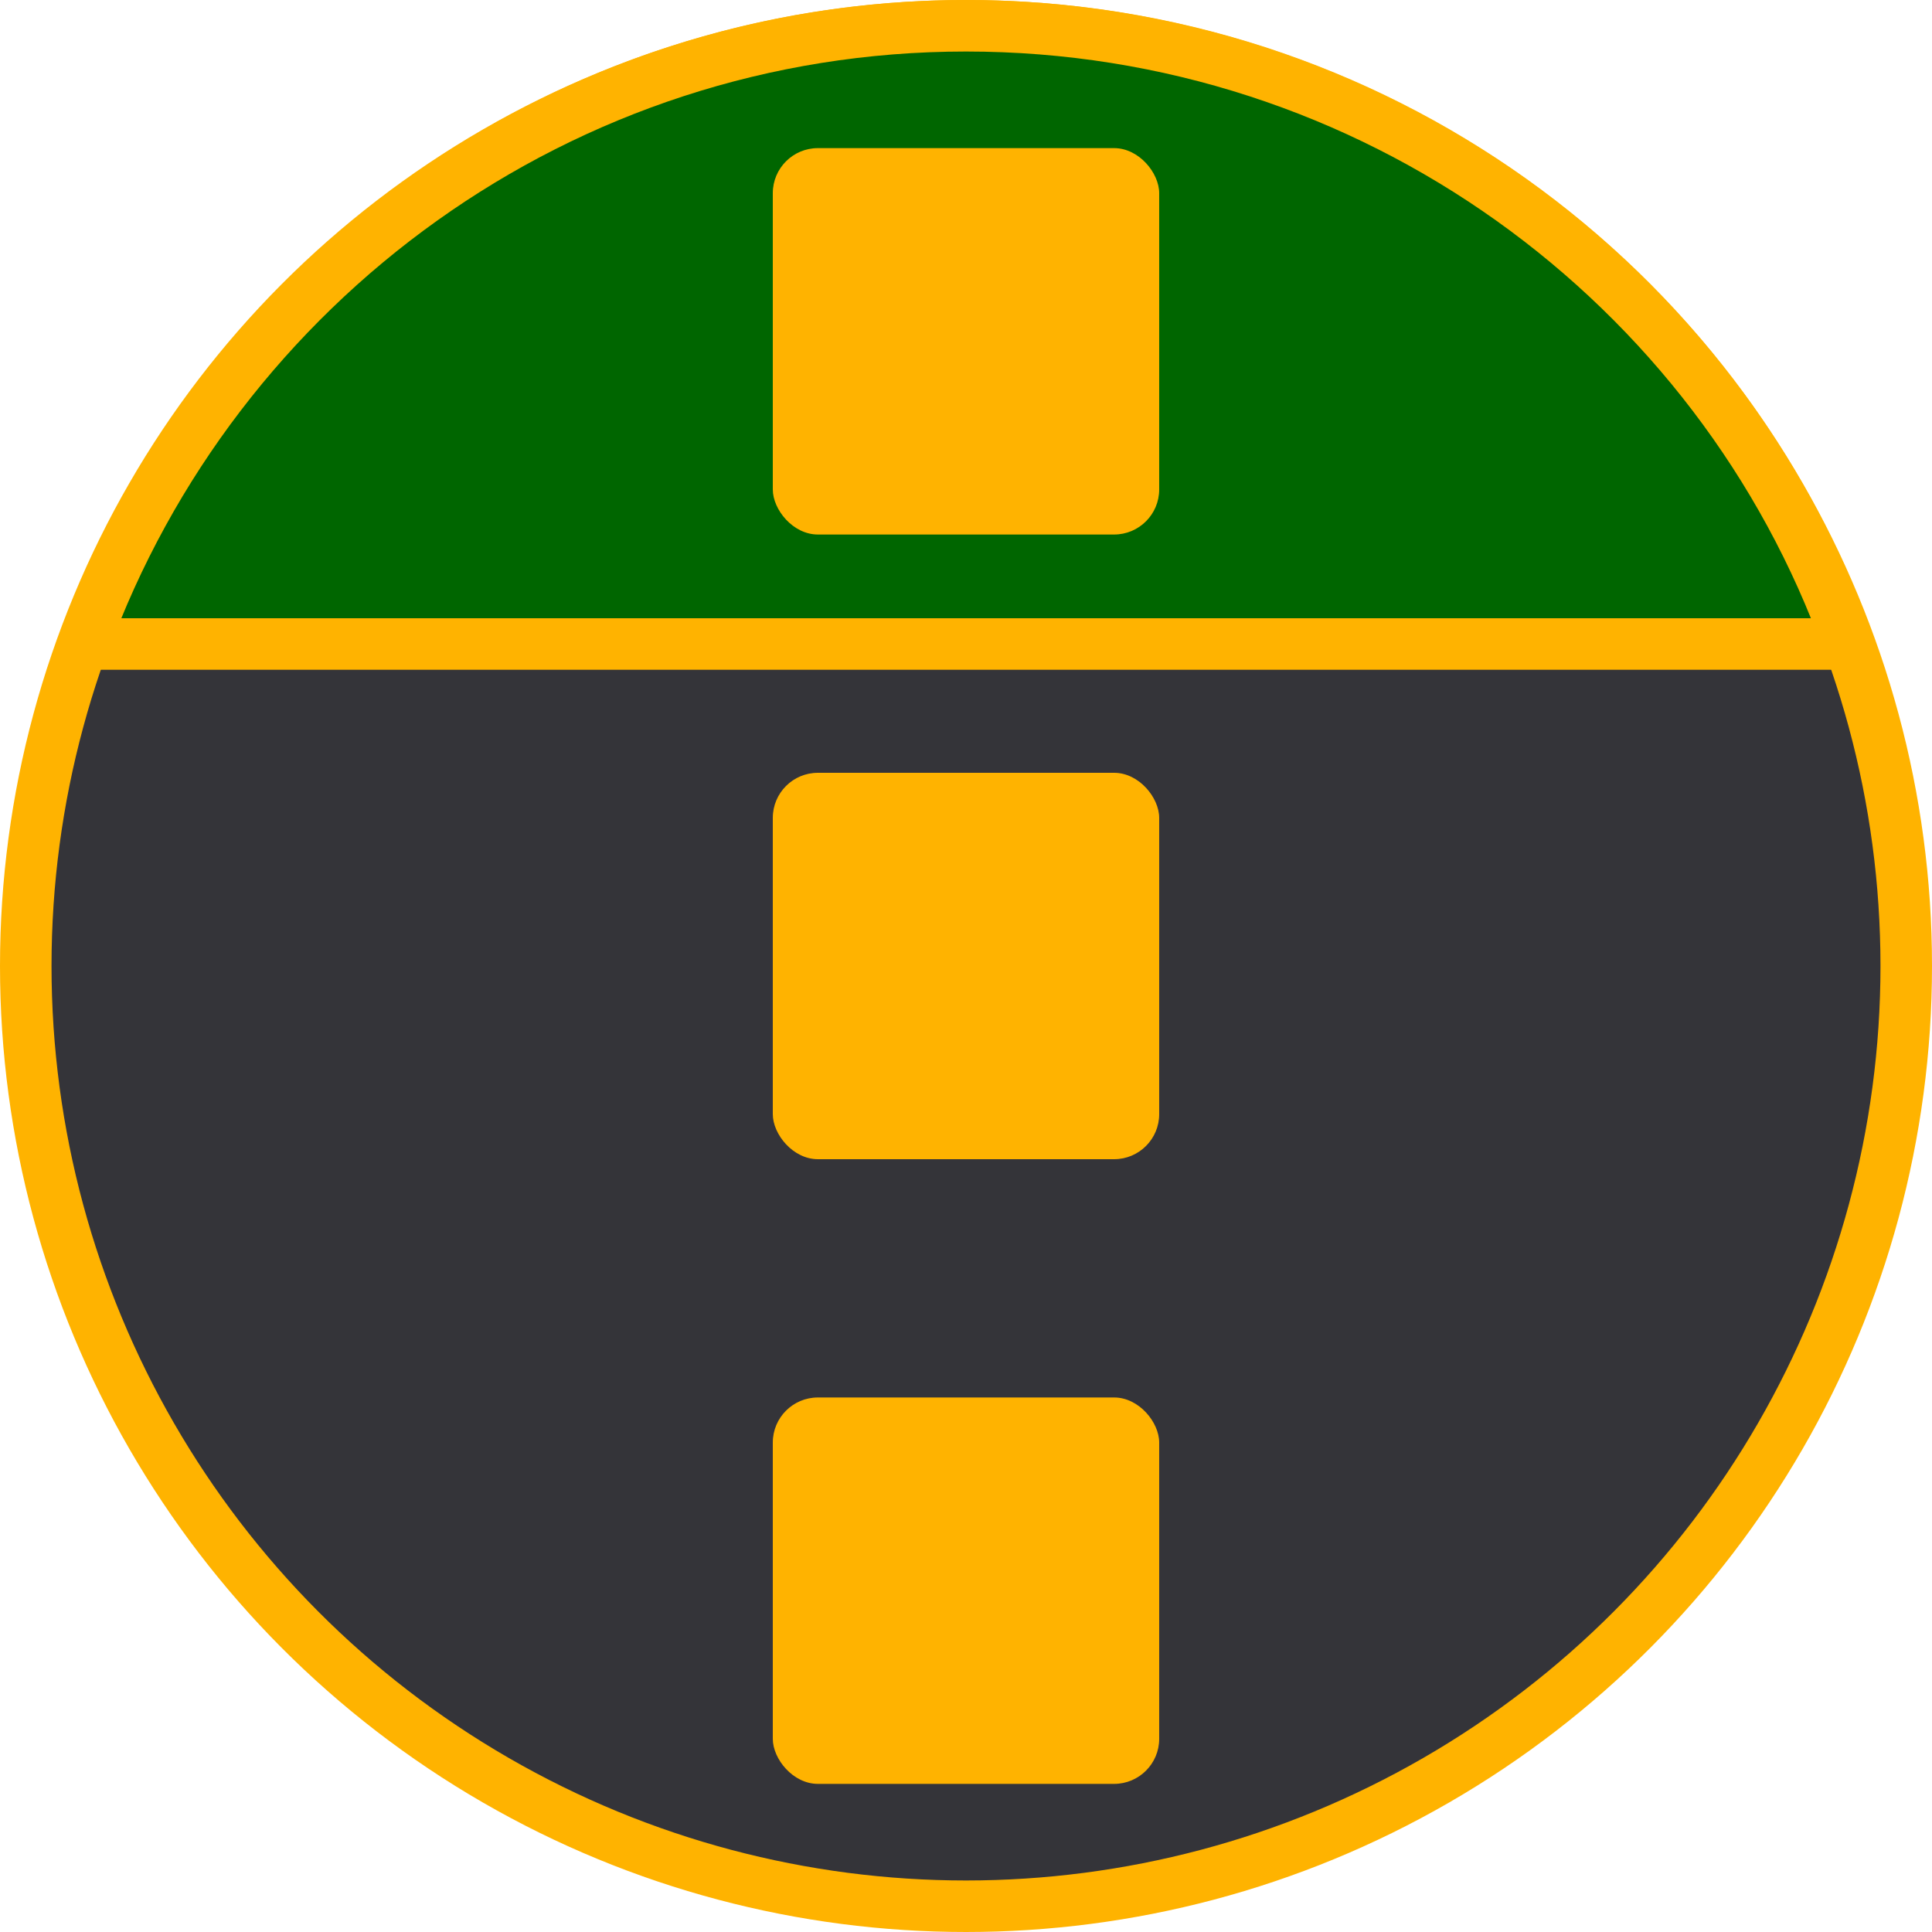 <svg width="300" height="300" version="1.0" xmlns="http://www.w3.org/2000/svg">
 <title>Mediabrol - Fonction Publique - Niveau A3</title>
 <style>.b, .t {stroke:#ffb300; stroke-width:8px; stroke-miterlimit:4; stroke-dasharray:none;}.b{fill:#343439; }.t{fill:#006600; }
    .s{ fill:#ffb300; }</style>
 <circle class="b" cx="150" cy="150" r="146"/>
 <path class="t" d="m150 4c63.1 0 117 40 137 96h-274c20.4-56 74.1-96 137-96z"/>
 <g class="s">
  <rect x="120" y="217" width="60" height="60" ry="7"/>
  <rect x="120" y="120" width="60" height="60" ry="7"/>
  <rect x="120" y="23" width="60" height="60" ry="7"/>
 </g>
</svg>
